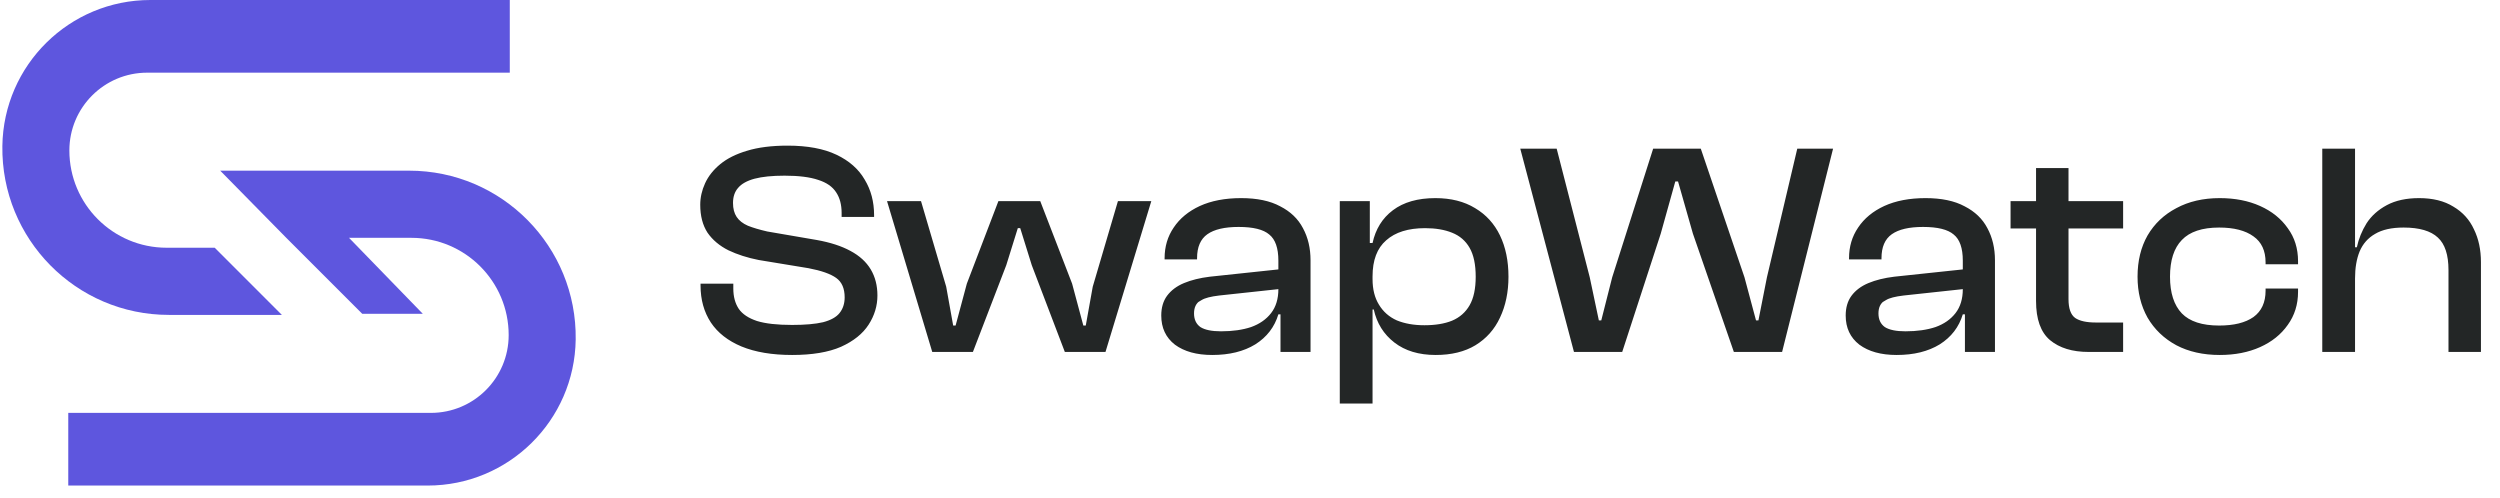 <svg width="206" height="41" viewBox="0 0 206 41" fill="none" xmlns="http://www.w3.org/2000/svg">
<path d="M65.275 29.25C63.625 29.25 62.233 29.017 61.1 28.55C59.983 28.083 59.142 27.425 58.575 26.575C58.008 25.708 57.725 24.692 57.725 23.525V23.375H60.425V23.775C60.425 24.442 60.575 25 60.875 25.45C61.175 25.883 61.675 26.217 62.375 26.45C63.075 26.667 64.042 26.775 65.275 26.775C66.342 26.775 67.192 26.7 67.825 26.55C68.458 26.383 68.908 26.133 69.175 25.8C69.458 25.45 69.6 25.017 69.6 24.5C69.6 23.767 69.367 23.233 68.9 22.9C68.433 22.567 67.675 22.3 66.625 22.1L62.525 21.425C61.592 21.242 60.758 20.975 60.025 20.625C59.292 20.258 58.717 19.775 58.3 19.175C57.9 18.558 57.7 17.792 57.7 16.875C57.7 16.275 57.833 15.683 58.1 15.1C58.367 14.517 58.783 13.992 59.35 13.525C59.917 13.058 60.65 12.692 61.55 12.425C62.467 12.142 63.583 12 64.9 12C66.533 12 67.875 12.25 68.925 12.75C69.975 13.25 70.75 13.933 71.25 14.8C71.767 15.65 72.025 16.625 72.025 17.725V17.875H69.35V17.55C69.35 16.867 69.2 16.3 68.9 15.85C68.6 15.383 68.108 15.042 67.425 14.825C66.742 14.592 65.817 14.475 64.65 14.475C63.633 14.475 62.808 14.558 62.175 14.725C61.558 14.892 61.108 15.142 60.825 15.475C60.542 15.792 60.4 16.208 60.4 16.725C60.4 17.192 60.5 17.575 60.7 17.875C60.9 18.175 61.208 18.417 61.625 18.6C62.042 18.767 62.575 18.925 63.225 19.075L67.3 19.775C68.417 19.975 69.342 20.275 70.075 20.675C70.825 21.075 71.383 21.583 71.75 22.2C72.117 22.817 72.3 23.533 72.3 24.35C72.3 25.2 72.058 26 71.575 26.75C71.092 27.5 70.333 28.108 69.3 28.575C68.267 29.025 66.925 29.25 65.275 29.25ZM80.167 29H76.817L73.092 16.575H75.892L77.967 23.625L78.542 26.825H78.742L79.667 23.375L82.267 16.575H85.717L88.342 23.375L89.267 26.825H89.467L90.042 23.625L92.117 16.575H94.867L91.092 29H87.742L85.017 21.85L84.067 18.8H83.867L82.917 21.85L80.167 29ZM98.888 24.775C98.555 24.992 98.388 25.342 98.388 25.825C98.388 26.325 98.563 26.7 98.913 26.95C99.28 27.183 99.847 27.3 100.613 27.3C101.563 27.3 102.388 27.183 103.088 26.95C103.788 26.7 104.338 26.317 104.738 25.8C105.138 25.283 105.338 24.625 105.338 23.825L100.463 24.35C99.763 24.433 99.28 24.558 99.013 24.725C98.763 24.875 98.638 24.95 98.638 24.95C98.638 24.933 98.722 24.875 98.888 24.775ZM107.988 29H105.513V25.9H105.338C105.022 26.95 104.388 27.775 103.438 28.375C102.488 28.958 101.305 29.25 99.888 29.25C98.605 29.25 97.58 28.967 96.813 28.4C96.063 27.817 95.688 27.017 95.688 26C95.688 25.35 95.847 24.808 96.163 24.375C96.497 23.925 96.963 23.575 97.563 23.325C98.163 23.075 98.872 22.9 99.688 22.8L105.338 22.2V21.475C105.338 20.442 105.088 19.725 104.588 19.325C104.105 18.908 103.263 18.7 102.063 18.7C100.913 18.7 100.055 18.9 99.488 19.3C98.922 19.7 98.638 20.358 98.638 21.275V21.375H95.963V21.275C95.963 20.325 96.213 19.483 96.713 18.75C97.213 18 97.93 17.408 98.863 16.975C99.813 16.542 100.947 16.325 102.263 16.325C103.58 16.325 104.655 16.55 105.488 17C106.338 17.433 106.963 18.033 107.363 18.8C107.78 19.567 107.988 20.45 107.988 21.45V29ZM113.623 25.1C113.973 25.683 114.465 26.117 115.098 26.4C115.748 26.667 116.507 26.8 117.373 26.8C118.273 26.8 119.032 26.675 119.648 26.425C120.282 26.158 120.765 25.733 121.098 25.15C121.432 24.567 121.598 23.783 121.598 22.8C121.598 21.8 121.432 21.008 121.098 20.425C120.765 19.842 120.282 19.425 119.648 19.175C119.032 18.925 118.29 18.8 117.423 18.8C116.04 18.8 114.973 19.133 114.223 19.8C113.473 20.45 113.098 21.442 113.098 22.775V23C113.098 23.833 113.273 24.533 113.623 25.1ZM113.098 33.25H110.398V16.575H112.873V20.025H113.098C113.348 18.875 113.907 17.975 114.773 17.325C115.657 16.658 116.823 16.325 118.273 16.325C119.557 16.325 120.648 16.6 121.548 17.15C122.448 17.683 123.132 18.433 123.598 19.4C124.065 20.367 124.298 21.5 124.298 22.8C124.298 24.067 124.065 25.192 123.598 26.175C123.148 27.142 122.473 27.9 121.573 28.45C120.69 28.983 119.598 29.25 118.298 29.25C116.915 29.25 115.782 28.908 114.898 28.225C114.015 27.542 113.448 26.633 113.198 25.5H113.098V33.25ZM133.67 29H129.695L125.27 12.25H128.27L130.995 22.85L131.745 26.4H131.945L132.845 22.85L136.22 12.25H140.145L143.745 22.85L144.695 26.4H144.895L145.595 22.85L148.095 12.25H151.045L146.845 29H142.87L139.495 19.25L138.27 14.95H138.045L136.845 19.25L133.67 29ZM155.285 24.775C154.951 24.992 154.785 25.342 154.785 25.825C154.785 26.325 154.96 26.7 155.31 26.95C155.676 27.183 156.243 27.3 157.01 27.3C157.96 27.3 158.785 27.183 159.485 26.95C160.185 26.7 160.735 26.317 161.135 25.8C161.535 25.283 161.735 24.625 161.735 23.825L156.86 24.35C156.16 24.433 155.676 24.558 155.41 24.725C155.16 24.875 155.035 24.95 155.035 24.95C155.035 24.933 155.118 24.875 155.285 24.775ZM164.385 29H161.91V25.9H161.735C161.418 26.95 160.785 27.775 159.835 28.375C158.885 28.958 157.701 29.25 156.285 29.25C155.001 29.25 153.976 28.967 153.21 28.4C152.46 27.817 152.085 27.017 152.085 26C152.085 25.35 152.243 24.808 152.56 24.375C152.893 23.925 153.36 23.575 153.96 23.325C154.56 23.075 155.268 22.9 156.085 22.8L161.735 22.2V21.475C161.735 20.442 161.485 19.725 160.985 19.325C160.501 18.908 159.66 18.7 158.46 18.7C157.31 18.7 156.451 18.9 155.885 19.3C155.318 19.7 155.035 20.358 155.035 21.275V21.375H152.36V21.275C152.36 20.325 152.61 19.483 153.11 18.75C153.61 18 154.326 17.408 155.26 16.975C156.21 16.542 157.343 16.325 158.66 16.325C159.976 16.325 161.051 16.55 161.885 17C162.735 17.433 163.36 18.033 163.76 18.8C164.176 19.567 164.385 20.45 164.385 21.45V29ZM174.945 29H172.095C170.762 29 169.703 28.675 168.92 28.025C168.153 27.375 167.77 26.3 167.77 24.8V18.825H165.67V16.575H167.77V13.85H170.445V16.575H174.945V18.825H170.445V24.65C170.445 25.417 170.628 25.933 170.995 26.2C171.362 26.45 171.928 26.575 172.695 26.575H174.945V29ZM182.909 29.25C181.542 29.25 180.35 28.983 179.334 28.45C178.317 27.9 177.525 27.142 176.959 26.175C176.409 25.192 176.134 24.067 176.134 22.8C176.134 21.5 176.409 20.367 176.959 19.4C177.525 18.433 178.317 17.683 179.334 17.15C180.35 16.6 181.542 16.325 182.909 16.325C184.159 16.325 185.267 16.542 186.234 16.975C187.2 17.408 187.959 18.017 188.509 18.8C189.075 19.567 189.359 20.475 189.359 21.525V21.775H186.684V21.625C186.684 20.658 186.35 19.942 185.684 19.475C185.017 18.992 184.075 18.75 182.859 18.75C181.459 18.75 180.434 19.092 179.784 19.775C179.134 20.442 178.809 21.45 178.809 22.8C178.809 24.133 179.134 25.142 179.784 25.825C180.434 26.492 181.459 26.825 182.859 26.825C184.075 26.825 185.017 26.592 185.684 26.125C186.35 25.642 186.684 24.917 186.684 23.95V23.775H189.359V24.05C189.359 25.083 189.075 25.992 188.509 26.775C187.959 27.558 187.2 28.167 186.234 28.6C185.267 29.033 184.159 29.25 182.909 29.25ZM204.43 29H201.755V22.25C201.755 21 201.464 20.108 200.88 19.575C200.297 19.025 199.355 18.75 198.055 18.75C197.072 18.75 196.289 18.925 195.705 19.275C195.122 19.608 194.697 20.092 194.43 20.725C194.18 21.342 194.055 22.083 194.055 22.95V29H191.355V12.25H194.055V20.375H194.205C194.355 19.675 194.622 19.017 195.005 18.4C195.405 17.783 195.964 17.283 196.68 16.9C197.397 16.517 198.28 16.325 199.33 16.325C200.464 16.325 201.405 16.558 202.155 17.025C202.922 17.475 203.489 18.1 203.855 18.9C204.239 19.683 204.43 20.583 204.43 21.6V29Z" fill="#232626"/>
<path d="M17.692 20.413H13.73C9.304 20.413 5.716 16.825 5.716 12.399C5.716 8.858 8.586 5.988 12.127 5.988H16.512H25.222H42.006V0H12.394C5.722 0 0.288 5.359 0.195 12.03C0.088 19.685 6.263 25.948 13.919 25.948H23.226L17.692 20.413Z" fill="#5E56DE"/>
<path d="M5.625 34.022H35.504C39.045 34.022 41.915 31.152 41.915 27.611C41.915 23.185 38.327 19.597 33.901 19.597H28.76L34.839 25.857H29.849L23.589 19.597L18.145 14.063H33.712C41.368 14.063 47.544 20.325 47.437 27.98C47.343 34.651 41.909 40.01 35.237 40.01H5.625V34.022Z" fill="#5E56DE"/>
</svg>
